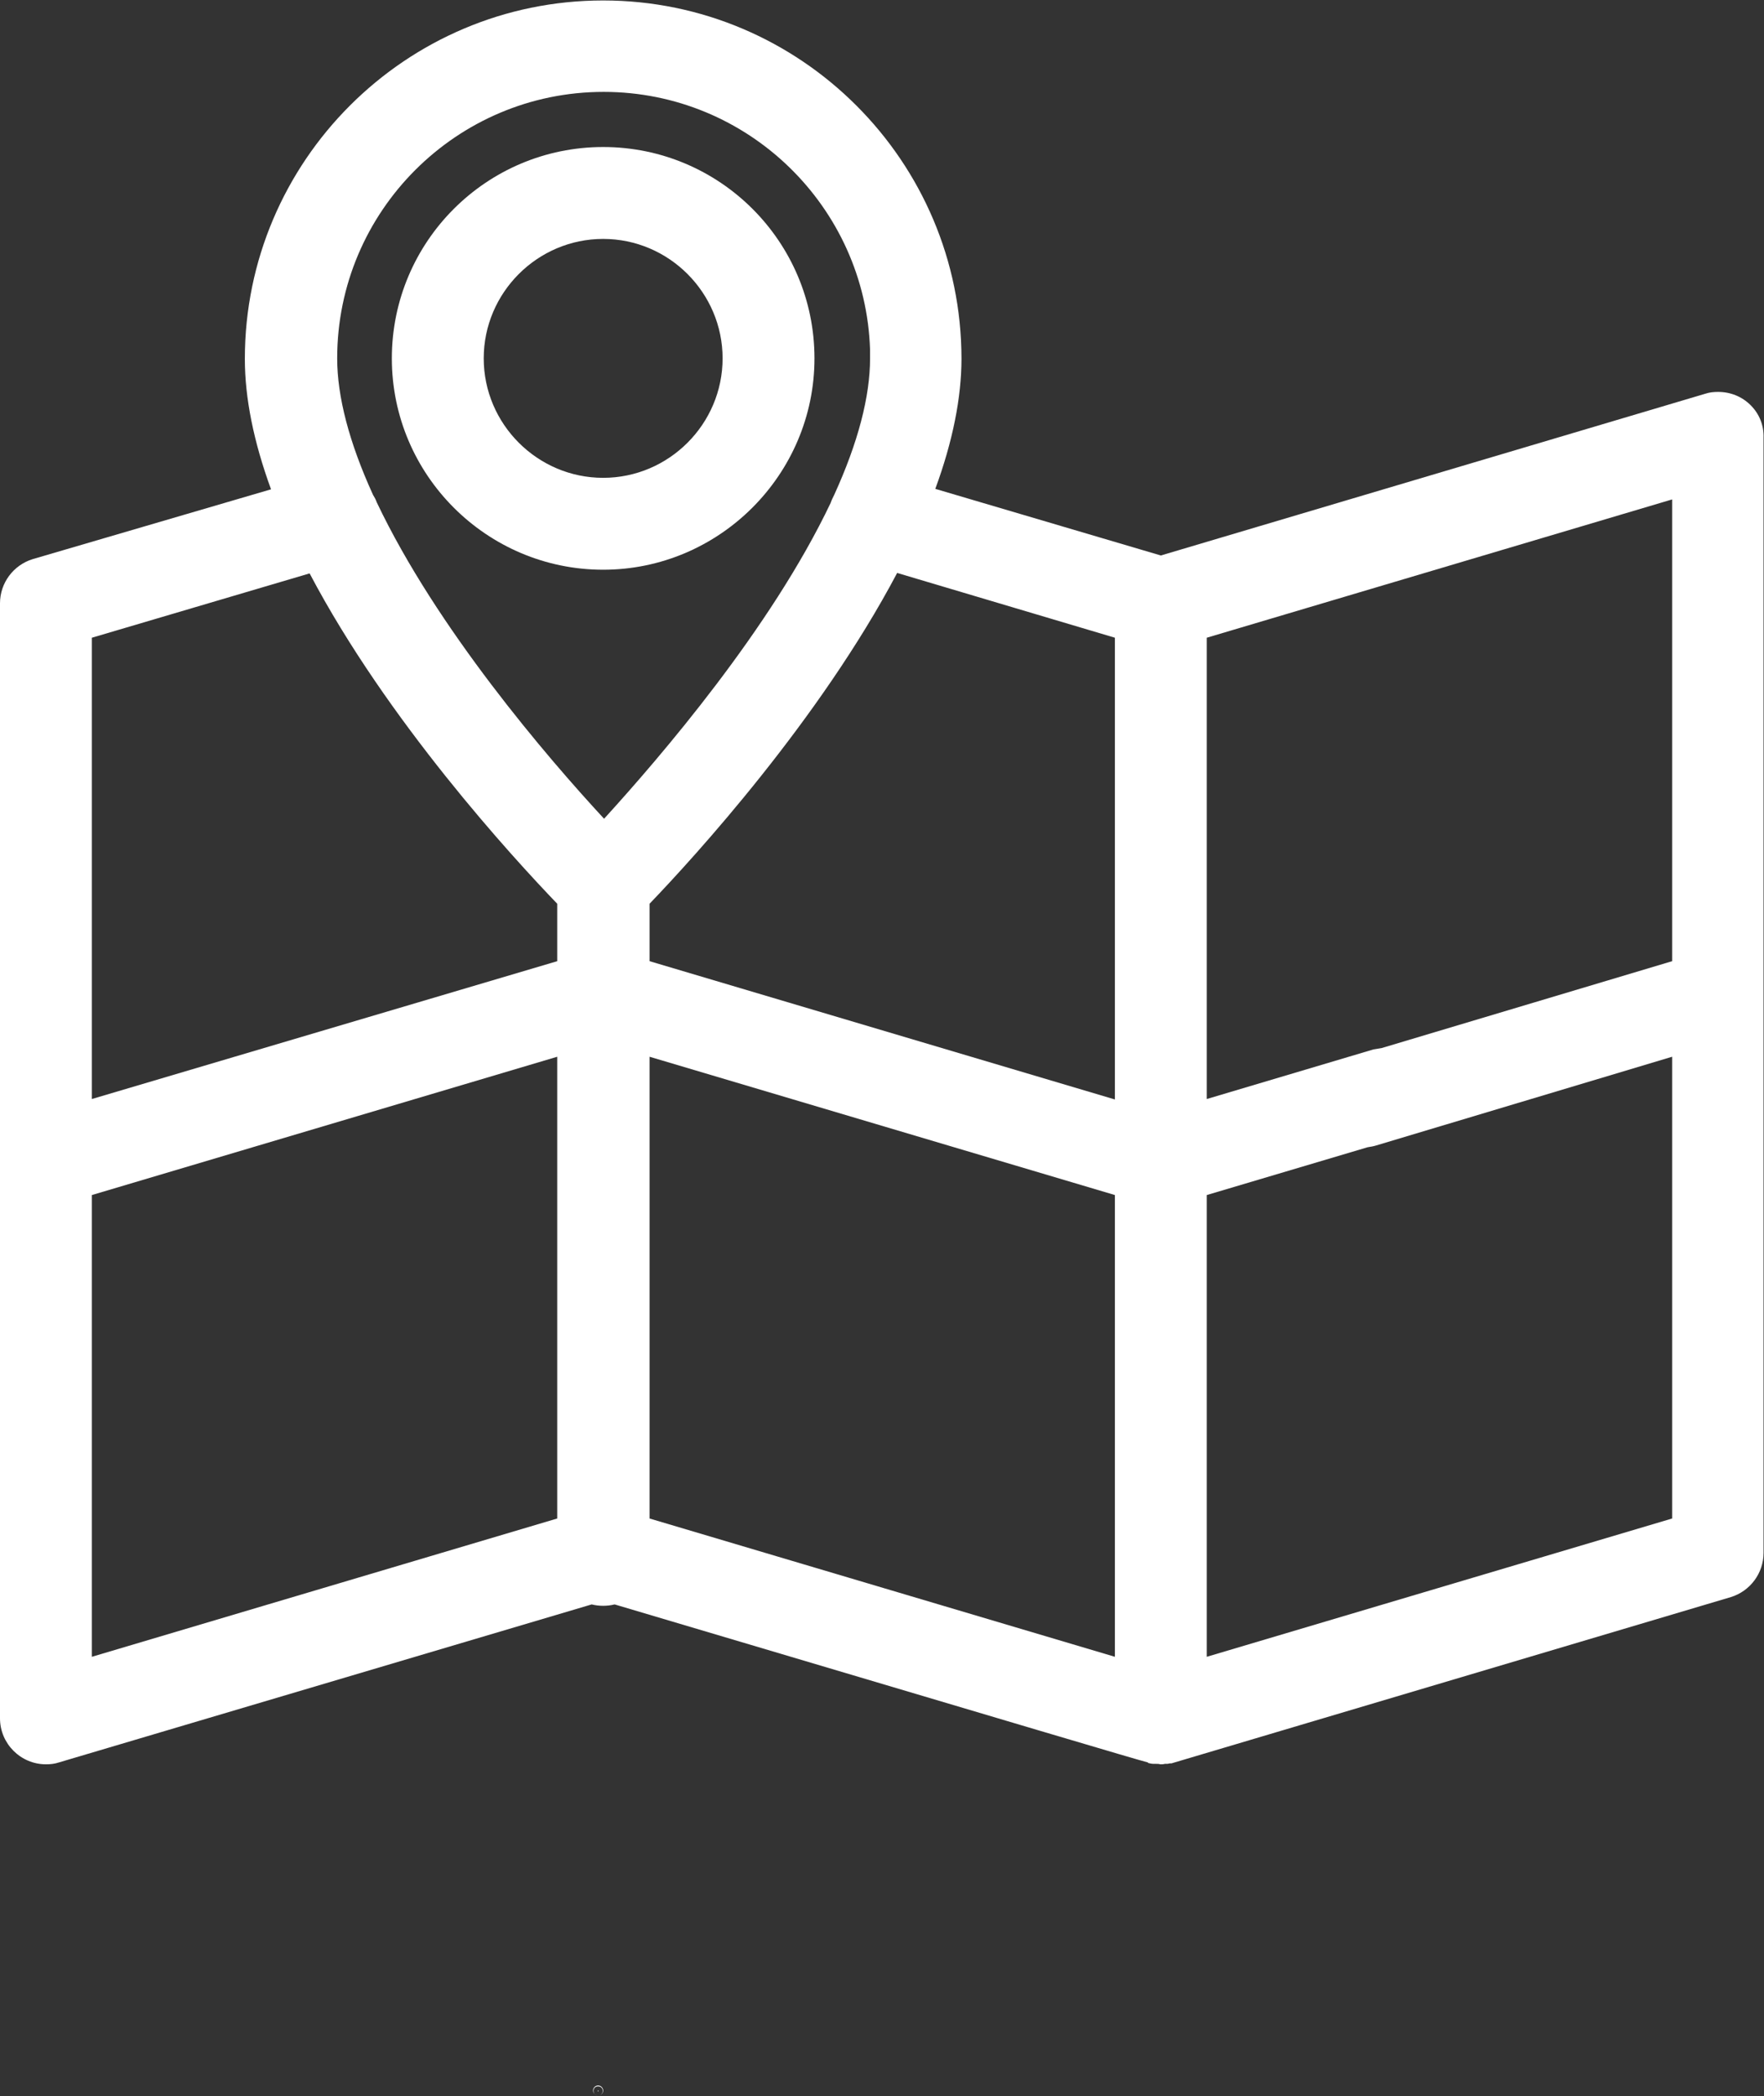 <?xml version="1.0" encoding="utf-8"?>
<!-- Generator: Adobe Illustrator 24.3.0, SVG Export Plug-In . SVG Version: 6.00 Build 0)  -->
<svg version="1.1" id="Calque_1" xmlns="http://www.w3.org/2000/svg" xmlns:xlink="http://www.w3.org/1999/xlink" x="0px" y="0px"
	 viewBox="0 0 384 456.2" style="enable-background:new 0 0 384 456.2;" xml:space="preserve">
<rect x="0" y="0" width="384" height="456.2" fill="#333333" stroke="none"/>
<style type="text/css">
	.st0{fill:#FFFFFF;}
</style>
<g>
	<circle class="st0" cx="130.2" cy="455.1" r="0.1"/>
	<path class="st0" d="M131.3,124c25.3,0,46-20.7,46-46v0c0-25.4-20.6-46-46-46c-25.4,0-46,20.6-46,46S106,124,131.3,124z M105.3,78
		c0-14.3,11.7-26,26-26s26,11.7,26,26s-11.7,26-26,26S105.3,92.3,105.3,78z"/>
	<path class="st0" d="M381.1,88.2c-1.9-1.9-4.4-2.9-7.1-2.9c0,0,0,0,0,0c-1,0-1.9,0.1-2.8,0.4l-118.5,35.2l-49.1-14.5
		c3.8-10.3,5.7-19.9,5.7-28.3c0-43-35-78-78-78s-78,35-78,78c0,8.5,1.9,18,5.7,28.4L7.1,121.7C2.9,123,0,126.9,0,131.3V374
		c0,5.5,4.5,10,10,10c0,0,0,0,0,0c1,0,1.9-0.1,2.8-0.4l116-34.4c1.6,0.4,3.4,0.4,5,0c95.6,28.4,112.7,33.5,116.1,34.4l0,0.1
		c0.4,0.1,0.8,0.2,1.2,0.2l0.5,0c0.3,0,0.7,0,1,0.1c0.3,0,0.6,0,1-0.1l0.5,0c0.2,0,0.4-0.1,0.6-0.1h0.3l121.8-36.2
		c4.2-1.3,7.1-5.2,7.1-9.6V95.3C384,92.6,383,90.1,381.1,88.2z M299,228.4l-36.3,10.8V138.8L364,108.7v100.5l-63.2,18.9
		C300.2,228.2,299.6,228.3,299,228.4z M364,230v100.5l-101.3,30.1V260.1l35-10.4c0.6-0.1,1.3-0.2,1.9-0.4L364,230z M121.3,230v100.5
		L20,360.6V260.1L121.3,230z M121.3,196.7v12.5L20,239.2V138.8l47.4-14C84.3,156.9,111.6,186.6,121.3,196.7z M73.4,78
		c0-32,26-58,58-58c31.4,0,57,25,58,56.1V78c0,8.3-2.6,18.3-7.8,29.7c-0.3,0.6-0.6,1.2-0.8,1.8c-13,27.3-37,55.2-49.3,68.7
		C119,164.7,95,136.7,82,109.3c-0.2-0.6-0.5-1.1-0.8-1.6C76,96.3,73.4,86.3,73.4,78z M242.7,138.8v100.5l-101.3-30.1v-12.5
		c9.8-10.2,37-40,53.9-72L242.7,138.8z M242.7,260.1v100.5l-101.3-30.1V230L242.7,260.1z"/>
	<path class="st0" d="M130.2,453.9c-0.6,0-1.1,0.5-1.1,1.1s0.5,1.1,1.1,1.1c0.6,0,1.1-0.5,1.1-1.1S130.8,453.9,130.2,453.9z
		 M130.2,456.1c-0.6,0-1-0.4-1-1c0-0.6,0.4-1,1-1c0.6,0,1,0.4,1,1C131.2,455.6,130.8,456.1,130.2,456.1z"/>
</g>
</svg>
